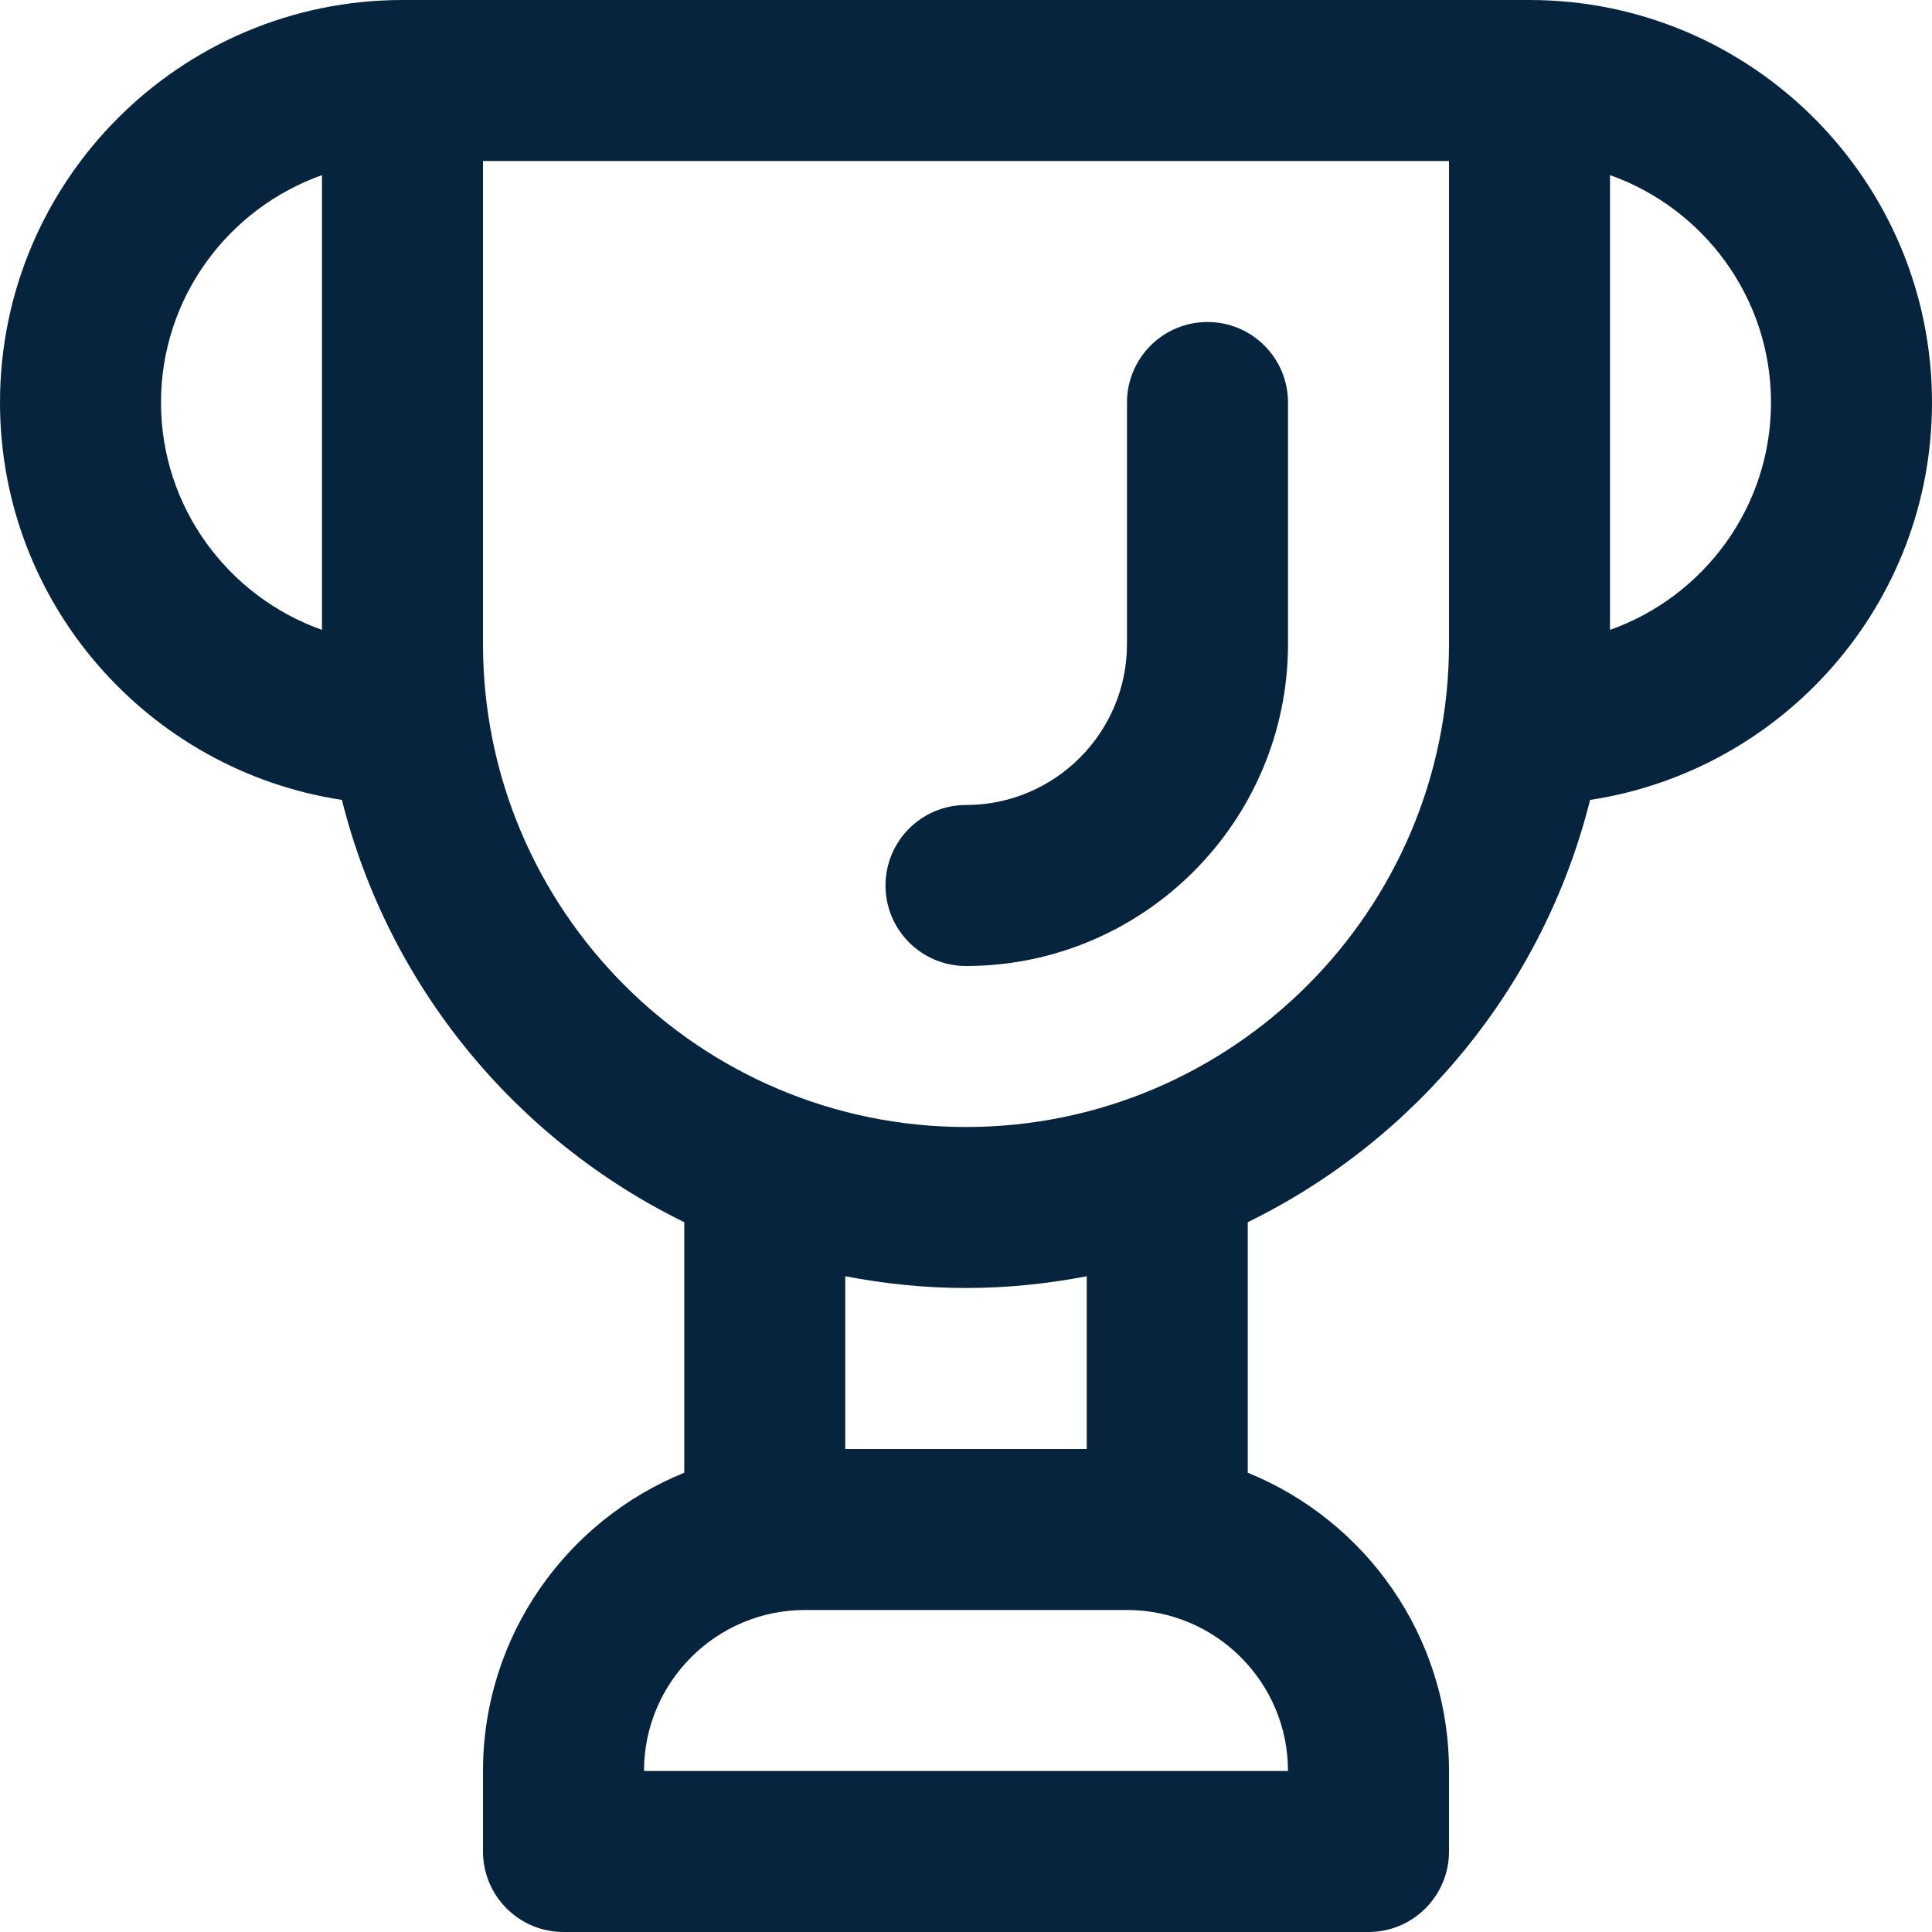 <svg width="36" height="36" viewBox="0 0 36 36" fill="none" xmlns="http://www.w3.org/2000/svg">
<g clip-path="url(#clip0_1179_1935)">
<path d="M28.5 0H7.5C3.364 0 0 3.364 0 7.5C0 11.251 2.77 14.358 6.371 14.905C7.237 18.37 9.607 21.235 12.75 22.774V27.442C10.554 28.334 9 30.487 9 33V34.5C9 35.328 9.672 36 10.5 36H25.5C26.328 36 27 35.328 27 34.5V33C27 30.487 25.446 28.334 23.25 27.442V22.774C26.393 21.235 28.763 18.37 29.629 14.905C33.23 14.358 36 11.251 36 7.5C36 3.364 32.636 0 28.5 0ZM3 7.5C3 5.545 4.255 3.882 6 3.263V11.737C4.255 11.118 3 9.455 3 7.5ZM12 33C12 31.346 13.345 30 15 30H21C22.654 30 24 31.346 24 33H12ZM20.25 27H15.75V23.781C16.48 23.921 17.231 24 18 24C18.769 24 19.52 23.921 20.25 23.781V27ZM18 21C13.037 21 9 16.963 9 12V3H27V12C27 16.963 22.963 21 18 21ZM30 11.737V3.263C31.745 3.882 33 5.545 33 7.5C33 9.455 31.745 11.118 30 11.737Z" fill="#07243E"/>
<path d="M22.5 6C21.672 6 21 6.672 21 7.5V12C21 13.655 19.654 15 18 15C17.172 15 16.5 15.672 16.5 16.5C16.5 17.328 17.172 18 18 18C21.308 18 24 15.308 24 12V7.5C24 6.672 23.328 6 22.5 6Z" fill="#07243E"/>
</g>
<defs>
<clipPath id="clip0_1179_1935">
<rect width="36" height="36" fill="white"/>
</clipPath>
</defs>
</svg>
